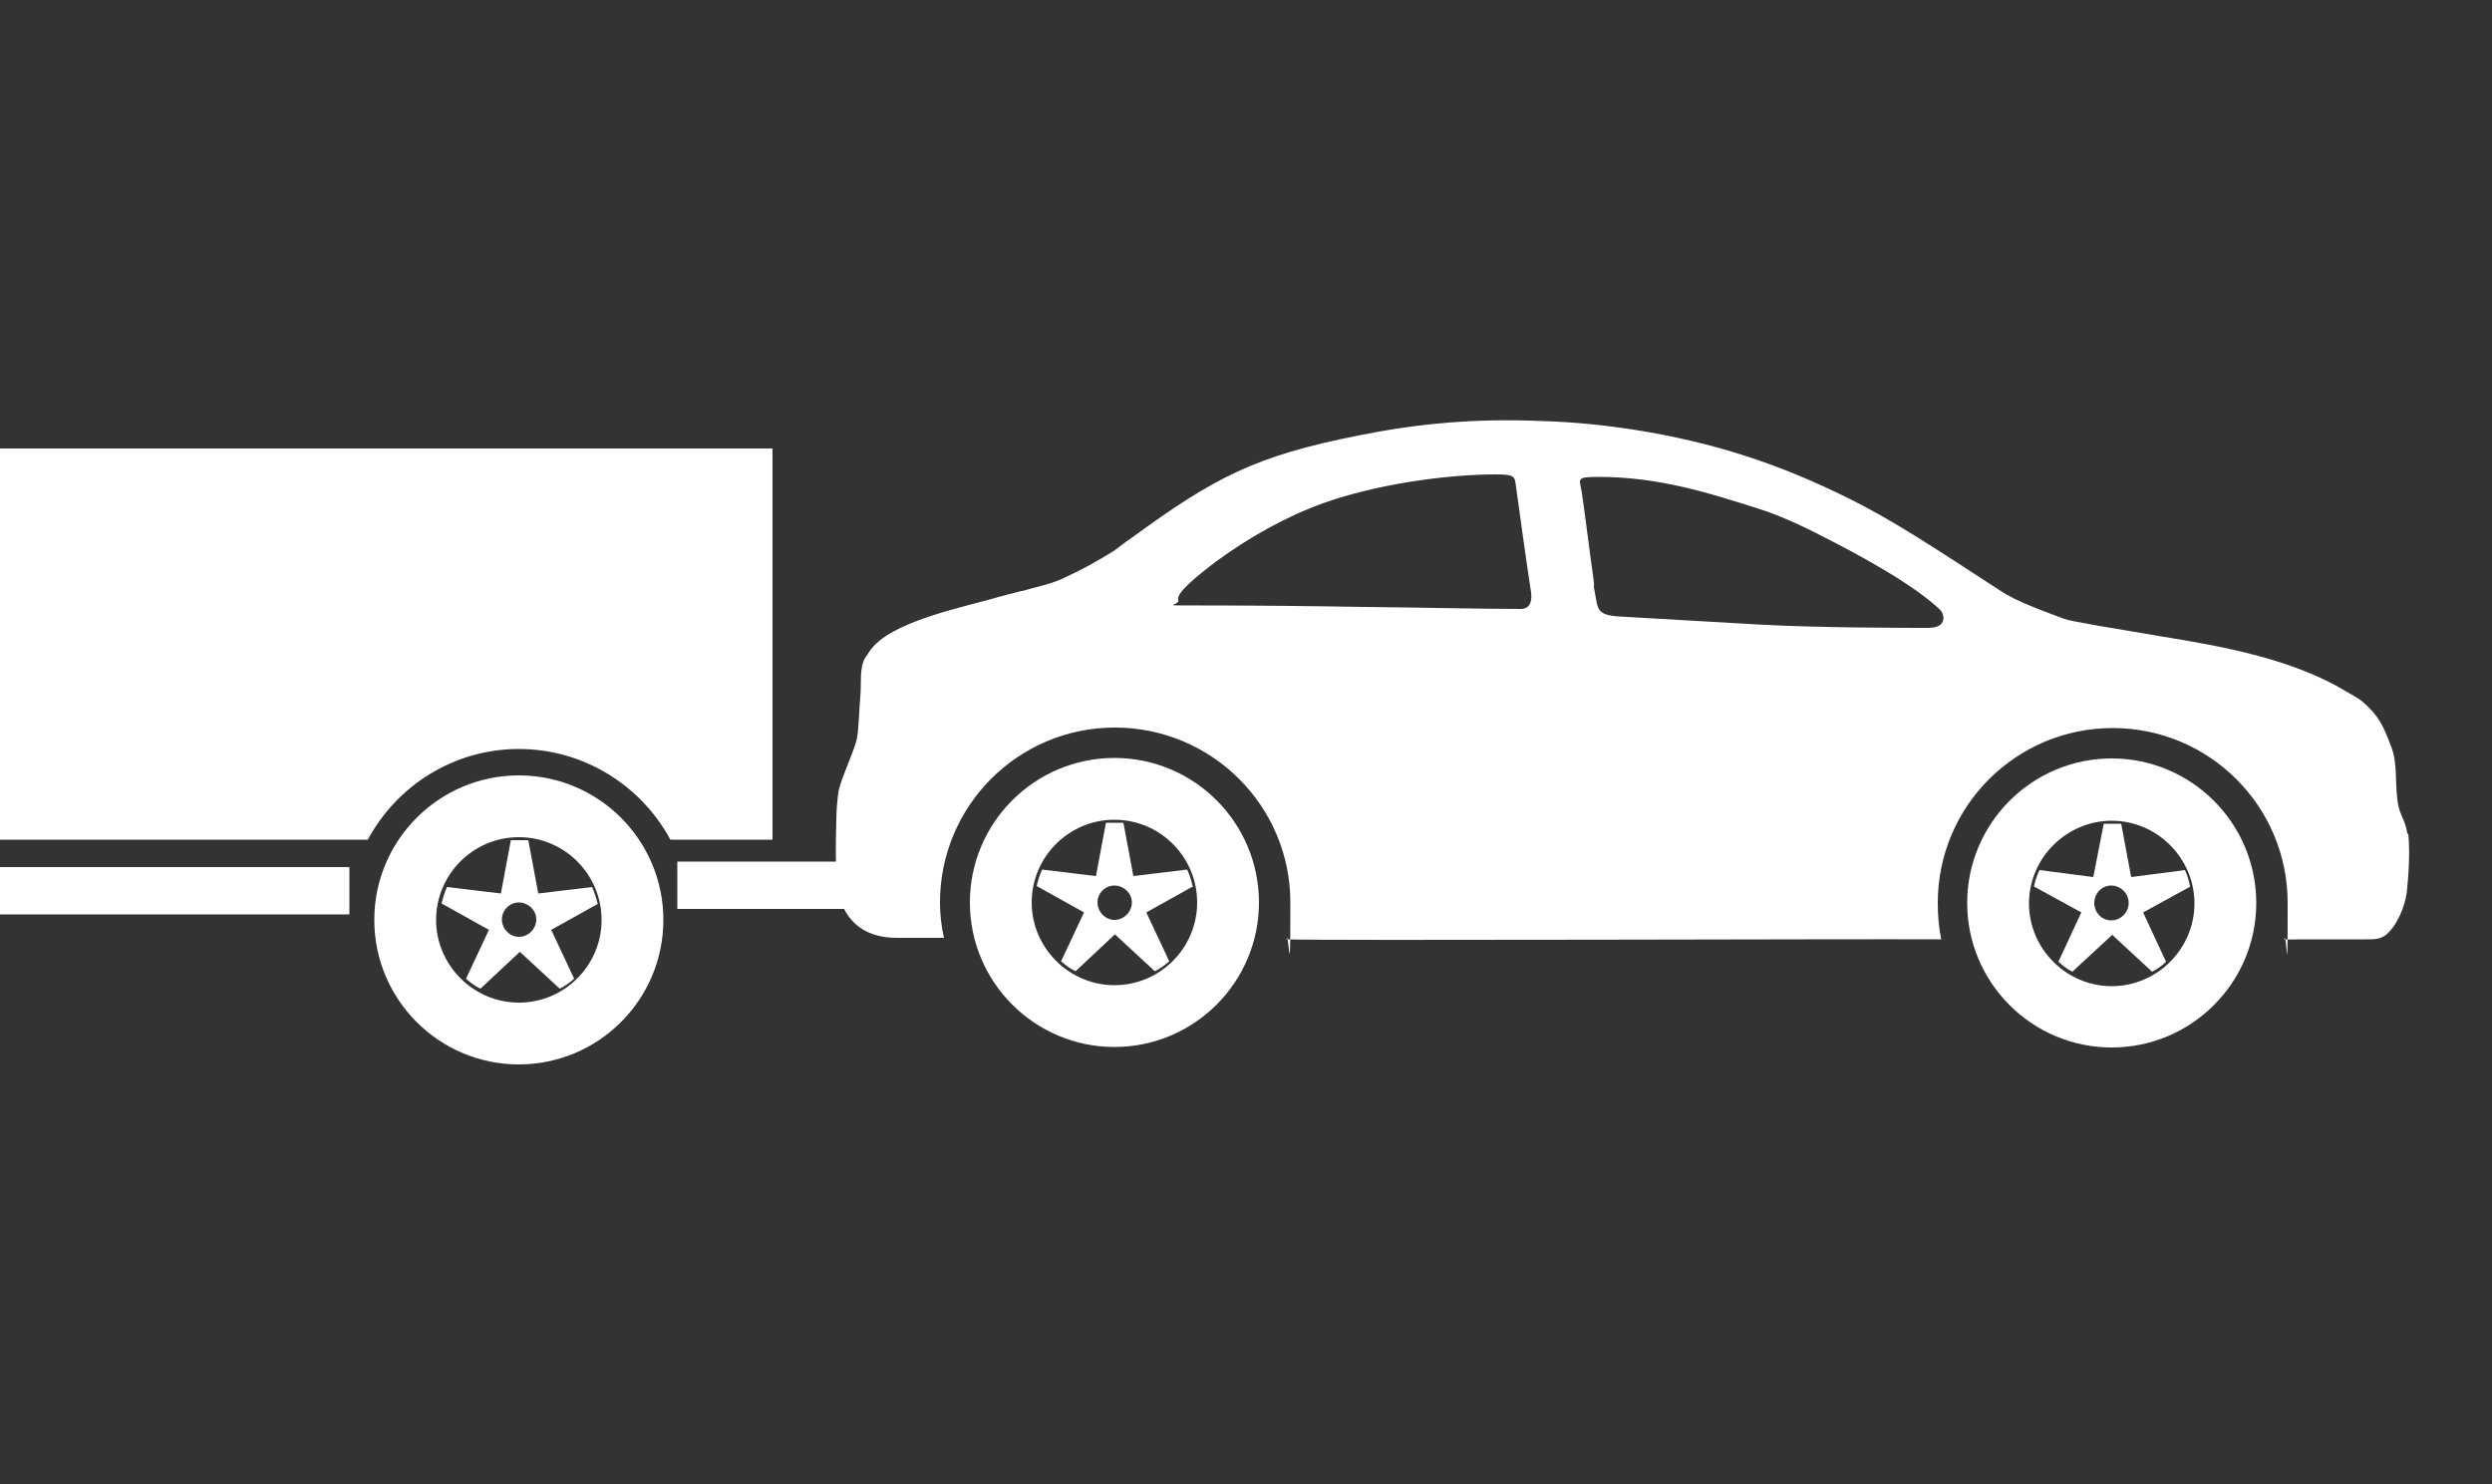<?xml version="1.0" encoding="UTF-8"?>
<svg xmlns="http://www.w3.org/2000/svg" version="1.1" viewBox="0 0 500 297.8">
  <rect x="0" y="0" width="500" height="297.8" fill="#333333" stroke="none"/>
  <defs>
    <style>
      .cls-1, .cls-2 {
        fill: #fff;
      }

      .cls-2 {
        fill-rule: evenodd;
      }
    </style>
  </defs>
  <!-- Generator: Adobe Illustrator 28.6.0, SVG Export Plug-In . SVG Version: 1.2.0 Build 709)  -->
  <g>
    <g id="Ebene_1">
      <circle class="cls-1" cx="-218" cy="140.2" r="46.7" transform="translate(-25.3 -33.1) rotate(-9.2)"/>
      <g>
        <path class="cls-2" d="M423.7,152.2c-16,0-29,13-29,29s13,29,29,29,29-13,29-29-13-29-29-29ZM423.7,197.9c-9.1,0-16.6-7.5-16.6-16.6s7.5-16.6,16.6-16.6,16.6,7.5,16.6,16.6-7.5,16.6-16.6,16.6Z"/>
        <path class="cls-2" d="M439.4,177.9c-.2-1.2-.5-2.2-1-3.3l-10.8,1.4-2-10.7c-.6,0-1.2,0-1.8,0s-1.2,0-1.7,0l-2.1,10.7-10.8-1.4c-.5,1.1-.9,2.2-1.1,3.3l9.5,5.2-4.6,9.9c.9.8,1.8,1.5,2.8,2l8-7.4,8,7.4c1-.5,2-1.2,2.8-2l-4.6-9.9,9.5-5.2ZM423.6,184.7c-1.9,0-3.4-1.6-3.4-3.5s1.5-3.5,3.4-3.5,3.5,1.6,3.5,3.5-1.6,3.5-3.5,3.5Z"/>
        <path class="cls-2" d="M223.6,152.1c-16,0-29,13-29,29s13,29,29,29,29-13,29-29-13-29-29-29ZM223.6,197.7c-9.1,0-16.6-7.5-16.6-16.6s7.4-16.6,16.6-16.6,16.6,7.5,16.6,16.6-7.4,16.6-16.6,16.6Z"/>
        <path class="cls-2" d="M239.3,177.8c-.3-1.2-.6-2.2-1.1-3.3l-10.8,1.3-2-10.7c-.5,0-1.2,0-1.8,0s-1.2,0-1.7,0l-2,10.7-10.8-1.3c-.5,1-.8,2.1-1.1,3.3l9.5,5.3-4.6,9.8c.9.8,1.8,1.5,2.9,2l7.9-7.4,8,7.4c1-.5,2-1.2,2.9-2l-4.6-9.8,9.5-5.3ZM223.6,184.6c-1.8,0-3.4-1.6-3.4-3.5s1.6-3.4,3.4-3.4,3.5,1.5,3.5,3.4-1.6,3.5-3.5,3.5Z"/>
        <path class="cls-2" d="M104.1,155.6c-16,0-29,13-29,29s13,29,29,29,29-13,29-29-13-29-29-29ZM104.1,201.2c-9.1,0-16.6-7.5-16.6-16.6s7.4-16.6,16.6-16.6,16.6,7.5,16.6,16.6-7.4,16.6-16.6,16.6Z"/>
        <path class="cls-2" d="M119.9,181.3c-.3-1.2-.6-2.2-1.1-3.3l-10.8,1.3-2-10.7c-.5,0-1.2,0-1.8,0s-1.2,0-1.7,0l-2,10.7-10.8-1.3c-.5,1-.8,2.1-1.1,3.3l9.5,5.3-4.6,9.8c.9.8,1.8,1.5,2.9,2l7.9-7.4,8,7.4c1-.5,2-1.2,2.9-2l-4.6-9.8,9.5-5.3ZM104.1,188c-1.8,0-3.4-1.6-3.4-3.5s1.6-3.4,3.4-3.4,3.5,1.5,3.5,3.4-1.6,3.5-3.5,3.5Z"/>
        <path class="cls-2" d="M483,167.3c-.3-2.5-1.4-3.6-1.8-5.7-.8-4,0-8-1.4-11.7-1.6-4.2-2.4-6.2-5.9-9.2-.8-.6-2-1.3-2.9-1.8-11-6.7-25.1-9.2-37.4-11.2-8.9-1.5-18.1-3-19.4-3.5-3.7-1.4-9.7-3.5-12.9-5.7-14-9.1-21.7-14.2-30.4-18.5-14.1-7-27.1-11.2-42.6-13.7-6.4-1-12.3-1.6-18.7-1.8-13.7-.6-25.2.5-37.1,2.9-20.6,4.1-28.7,8.3-45.4,20.5-1.4.9-2.4,1.8-3.7,2.7-3.9,2.4-6.3,3.7-10.4,5.6-2.5,1.1-5.2,1.6-7.9,2.4h-.2c-1.5.4-3.1.8-4.6,1.2-6.5,2-21.9,4.8-25.9,11-.2.3-.4.7-.7,1-1.4,2.2-.8,5.5-1.1,8.1-.2,2.3-.3,6.6-.7,8.5-.9,3.3-2.7,6.7-3.6,10.1-.3,1.7-.5,4.3-.5,6-.1,3.7-.2,9.3.1,12.7.8,7,4.9,11.1,12.3,11h7.8c.4,0,.9,0,1.4,0-.5-2.2-.8-4.6-.8-7.1,0-19.4,15.7-35.1,35.1-35.1s35.2,15.7,35.2,35.1-.3,5-.8,7.4c7.2.3,114.1-.1,130.6,0h.8c-.5-2.3-.7-4.8-.7-7.3,0-19.4,15.7-35.1,35.1-35.1s35.1,15.7,35.1,35.1-.2,4.9-.7,7.3c.9.1,2.1,0,3.4,0h13c1.8,0,2.7,0,3.9-.8,2.3-1.8,3.9-5.7,4.3-8.6.3-2.9.7-7.7.3-11.8ZM305.3,122.2c-8.7,0-20-.3-31.6-.4-11.2-.2-22.8-.3-32.5-.3s-4.3.1-4.8-1.1c-.5-1.4,4-5,7.7-7.8,6.6-4.8,13.8-8.9,21.6-11.7,10.2-3.6,23.9-5.7,34.6-5.7,3.5,0,3.6.5,3.8,1.9,1,7.2,2,14.6,3.1,21.8.3,2.2-.6,3.3-2,3.3ZM386.8,126c-4,0-22.4,0-34.4-.7l-27.7-1.6c-4.4-.3-4.1-1.6-4.7-4.8-.6-3.2.1.5-.3-2.9-.5-3.3-1.8-13.8-2.3-17-.4-2.9-1.5-3.3,3.4-3.3,12.3,0,22.6,3.4,32.1,6.4,3.8,1.2,8.5,3.3,13.1,5.7,6.7,3.4,17.7,9.3,23.2,14.5.9.8,1.7,3.7-2.3,3.7Z"/>
        <path class="cls-2" d="M0,90v78.5h73.8c5.8-10.8,17.2-18.2,30.3-18.2s24.6,7.4,30.4,18.2h20.5v-78.5H0Z"/>
        <rect class="cls-1" x="-1.9" y="174" width="72" height="9.5"/>
        <rect class="cls-1" x="135.9" y="172.9" width="46.2" height="9.5"/>
      </g>
    </g>
  </g>
</svg>